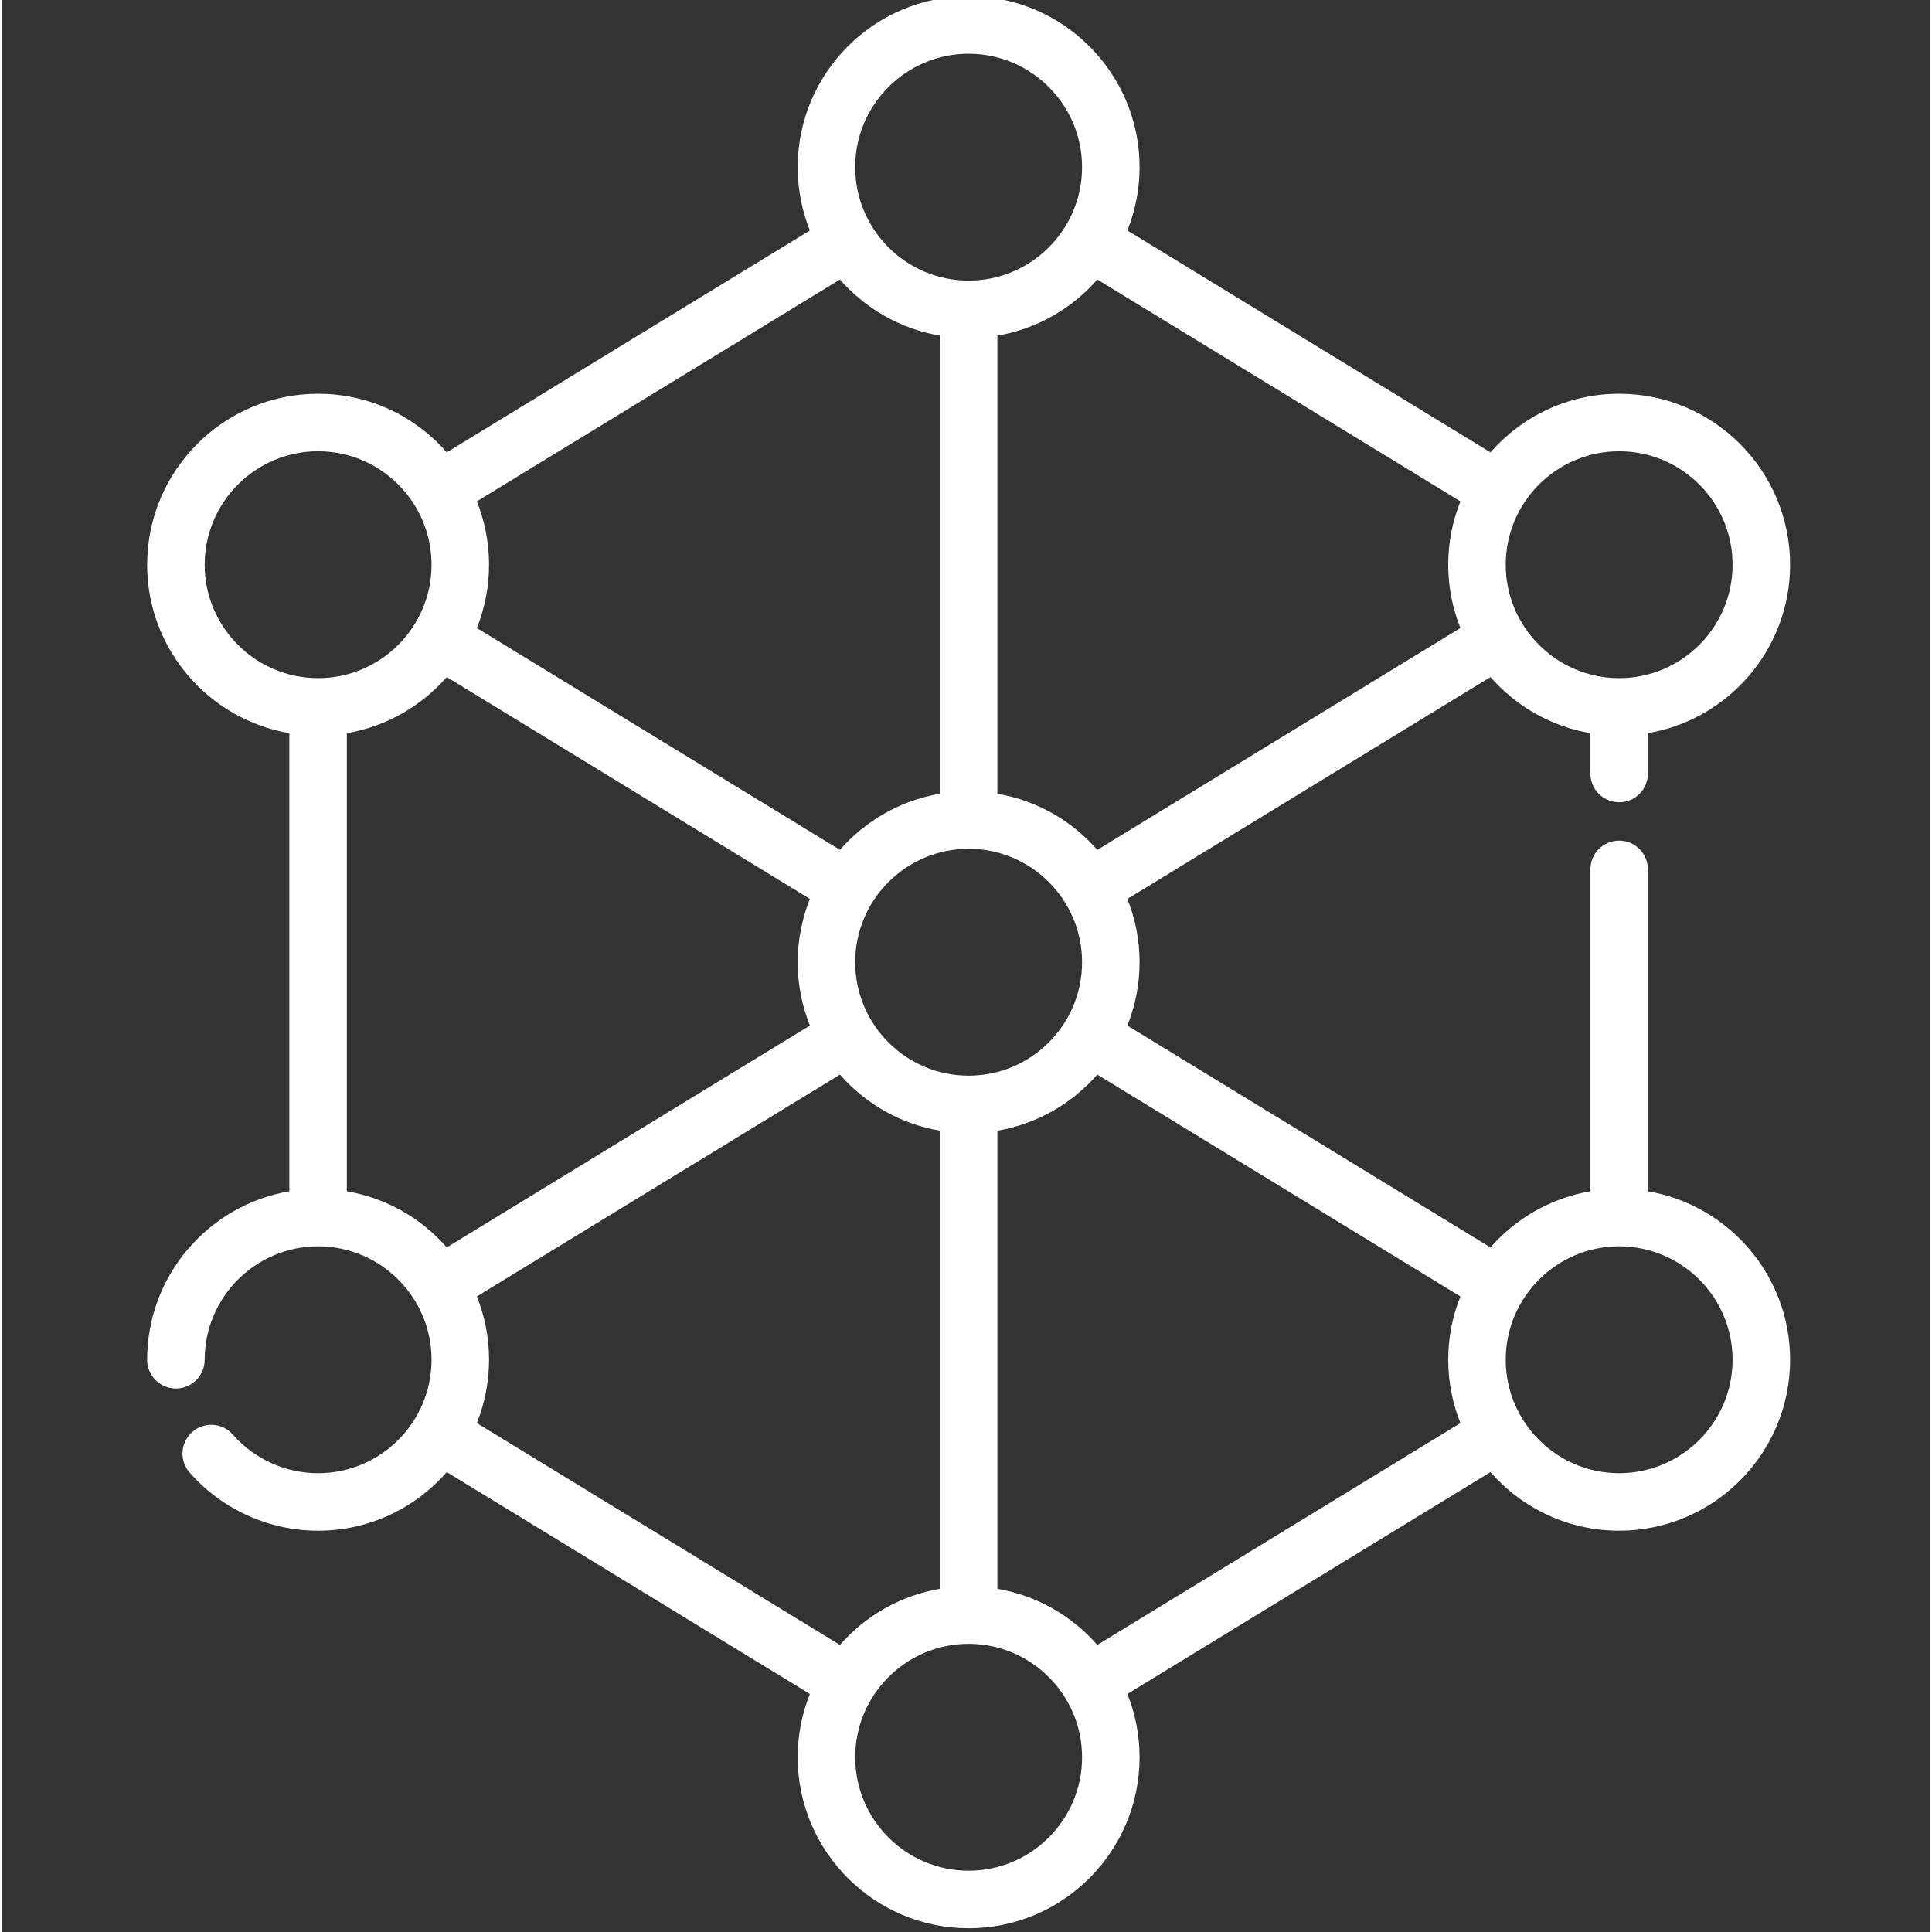 <?xml version="1.0" encoding="UTF-8"?> <svg xmlns="http://www.w3.org/2000/svg" height="512px" viewBox="-38 1 511 511.999" width="512px"><rect x="-38" y="1" width="511" height="511.999" fill="#333333" stroke="none"/> <g> <g id="surface1"> <path d="M 398.211 316.699 L 398.211 231.395 C 398.211 227.188 394.801 223.773 390.59 223.773 C 386.379 223.773 382.969 227.188 382.969 231.395 L 382.969 316.699 C 372.48 318.484 363.211 323.887 356.488 331.578 L 260.262 272.781 C 262.34 267.586 263.5 261.926 263.5 256 C 263.5 250.074 262.344 244.418 260.266 239.223 L 356.492 180.426 C 363.211 188.113 372.48 193.512 382.969 195.301 L 382.969 205.988 C 382.969 210.199 386.379 213.609 390.59 213.609 C 394.801 213.609 398.211 210.199 398.211 205.988 L 398.211 195.301 C 419.574 191.664 435.895 173.035 435.895 150.652 C 435.895 125.672 415.57 105.348 390.59 105.348 C 377.004 105.348 364.801 111.371 356.492 120.879 L 260.266 62.078 C 262.344 56.887 263.5 51.23 263.5 45.305 C 263.5 20.324 243.176 0 218.195 0 C 193.219 0 172.895 20.324 172.895 45.305 C 172.895 51.23 174.051 56.891 176.129 62.082 L 79.902 120.875 C 71.59 111.371 59.391 105.348 45.801 105.348 C 20.824 105.348 0.5 125.672 0.5 150.652 C 0.5 173.031 16.816 191.66 38.176 195.301 L 38.176 316.699 C 16.816 320.34 0.5 338.969 0.5 361.348 C 0.5 365.559 3.91 368.973 8.121 368.973 C 12.332 368.973 15.742 365.559 15.742 361.348 C 15.742 344.773 29.227 331.289 45.801 331.289 C 62.379 331.289 75.863 344.773 75.863 361.348 C 75.863 377.926 62.375 391.41 45.801 391.41 C 37.156 391.41 28.922 387.68 23.207 381.176 C 20.43 378.012 15.617 377.703 12.453 380.48 C 9.289 383.258 8.98 388.074 11.758 391.238 C 20.363 401.035 32.773 406.652 45.801 406.652 C 59.391 406.652 71.594 400.629 79.902 391.121 L 176.129 449.914 C 174.051 455.109 172.895 460.77 172.895 466.695 C 172.895 491.676 193.219 512 218.195 512 C 243.176 512 263.5 491.676 263.5 466.695 C 263.5 460.77 262.344 455.109 260.266 449.918 L 356.488 391.121 C 364.801 400.625 377.004 406.652 390.59 406.652 C 415.57 406.652 435.895 386.328 435.895 361.348 C 435.895 338.965 419.574 320.336 398.211 316.699 Z M 218.195 286.059 C 201.621 286.059 188.137 272.574 188.137 256 C 188.137 239.426 201.621 225.938 218.195 225.938 C 234.773 225.938 248.258 239.426 248.258 256 C 248.258 272.574 234.77 286.059 218.195 286.059 Z M 390.59 120.59 C 407.168 120.59 420.652 134.074 420.652 150.648 C 420.652 167.223 407.164 180.711 390.59 180.711 C 374.016 180.711 360.531 167.223 360.531 150.648 C 360.531 134.074 374.016 120.59 390.59 120.59 Z M 348.523 133.871 C 346.445 139.066 345.289 144.723 345.289 150.652 C 345.289 156.578 346.445 162.238 348.523 167.43 L 252.301 226.227 C 245.578 218.539 236.309 213.137 225.82 211.352 L 225.82 89.949 C 236.309 88.164 245.578 82.766 252.301 75.074 Z M 218.195 15.242 C 234.773 15.242 248.258 28.727 248.258 45.301 C 248.258 61.875 234.77 75.363 218.195 75.363 C 201.621 75.363 188.137 61.875 188.137 45.301 C 188.137 28.727 201.621 15.242 218.195 15.242 Z M 184.098 75.078 C 190.816 82.766 200.086 88.164 210.574 89.949 L 210.574 211.348 C 200.086 213.137 190.816 218.535 184.094 226.223 L 87.867 167.43 C 89.945 162.238 91.102 156.578 91.102 150.648 C 91.102 144.723 89.945 139.062 87.867 133.867 Z M 15.742 150.652 C 15.742 134.074 29.227 120.59 45.801 120.59 C 62.375 120.59 75.859 134.074 75.859 150.652 C 75.859 167.227 62.375 180.711 45.801 180.711 C 29.227 180.711 15.742 167.227 15.742 150.652 Z M 53.418 316.699 L 53.418 195.301 C 63.91 193.516 73.176 188.113 79.898 180.426 L 176.129 239.219 C 174.051 244.414 172.895 250.074 172.895 256 C 172.895 261.926 174.051 267.59 176.129 272.781 L 79.902 331.574 C 73.18 323.887 63.91 318.484 53.418 316.699 Z M 87.867 378.125 C 89.945 372.934 91.105 367.273 91.105 361.348 C 91.105 355.422 89.949 349.762 87.871 344.57 L 184.098 285.777 C 190.82 293.465 200.086 298.863 210.574 300.648 L 210.574 422.047 C 200.086 423.832 190.82 429.234 184.098 436.918 Z M 218.195 496.754 C 201.621 496.754 188.137 483.27 188.137 466.695 C 188.137 450.121 201.621 436.637 218.195 436.637 C 234.773 436.637 248.258 450.121 248.258 466.695 C 248.258 483.27 234.77 496.754 218.195 496.754 Z M 252.297 436.922 C 245.574 429.234 236.309 423.832 225.82 422.047 L 225.82 300.648 C 236.309 298.863 245.574 293.465 252.297 285.773 L 348.523 344.574 C 346.445 349.766 345.289 355.422 345.289 361.348 C 345.289 367.273 346.445 372.93 348.523 378.125 Z M 390.59 391.406 C 374.016 391.406 360.531 377.922 360.531 361.348 C 360.531 344.773 374.016 331.289 390.59 331.289 C 407.168 331.289 420.652 344.773 420.652 361.348 C 420.652 377.922 407.168 391.406 390.59 391.406 Z M 390.59 391.406 " data-original="#000000" class="active-path" data-old_color="#000000" fill="#FFFFFF"></path> </g> </g> </svg> 